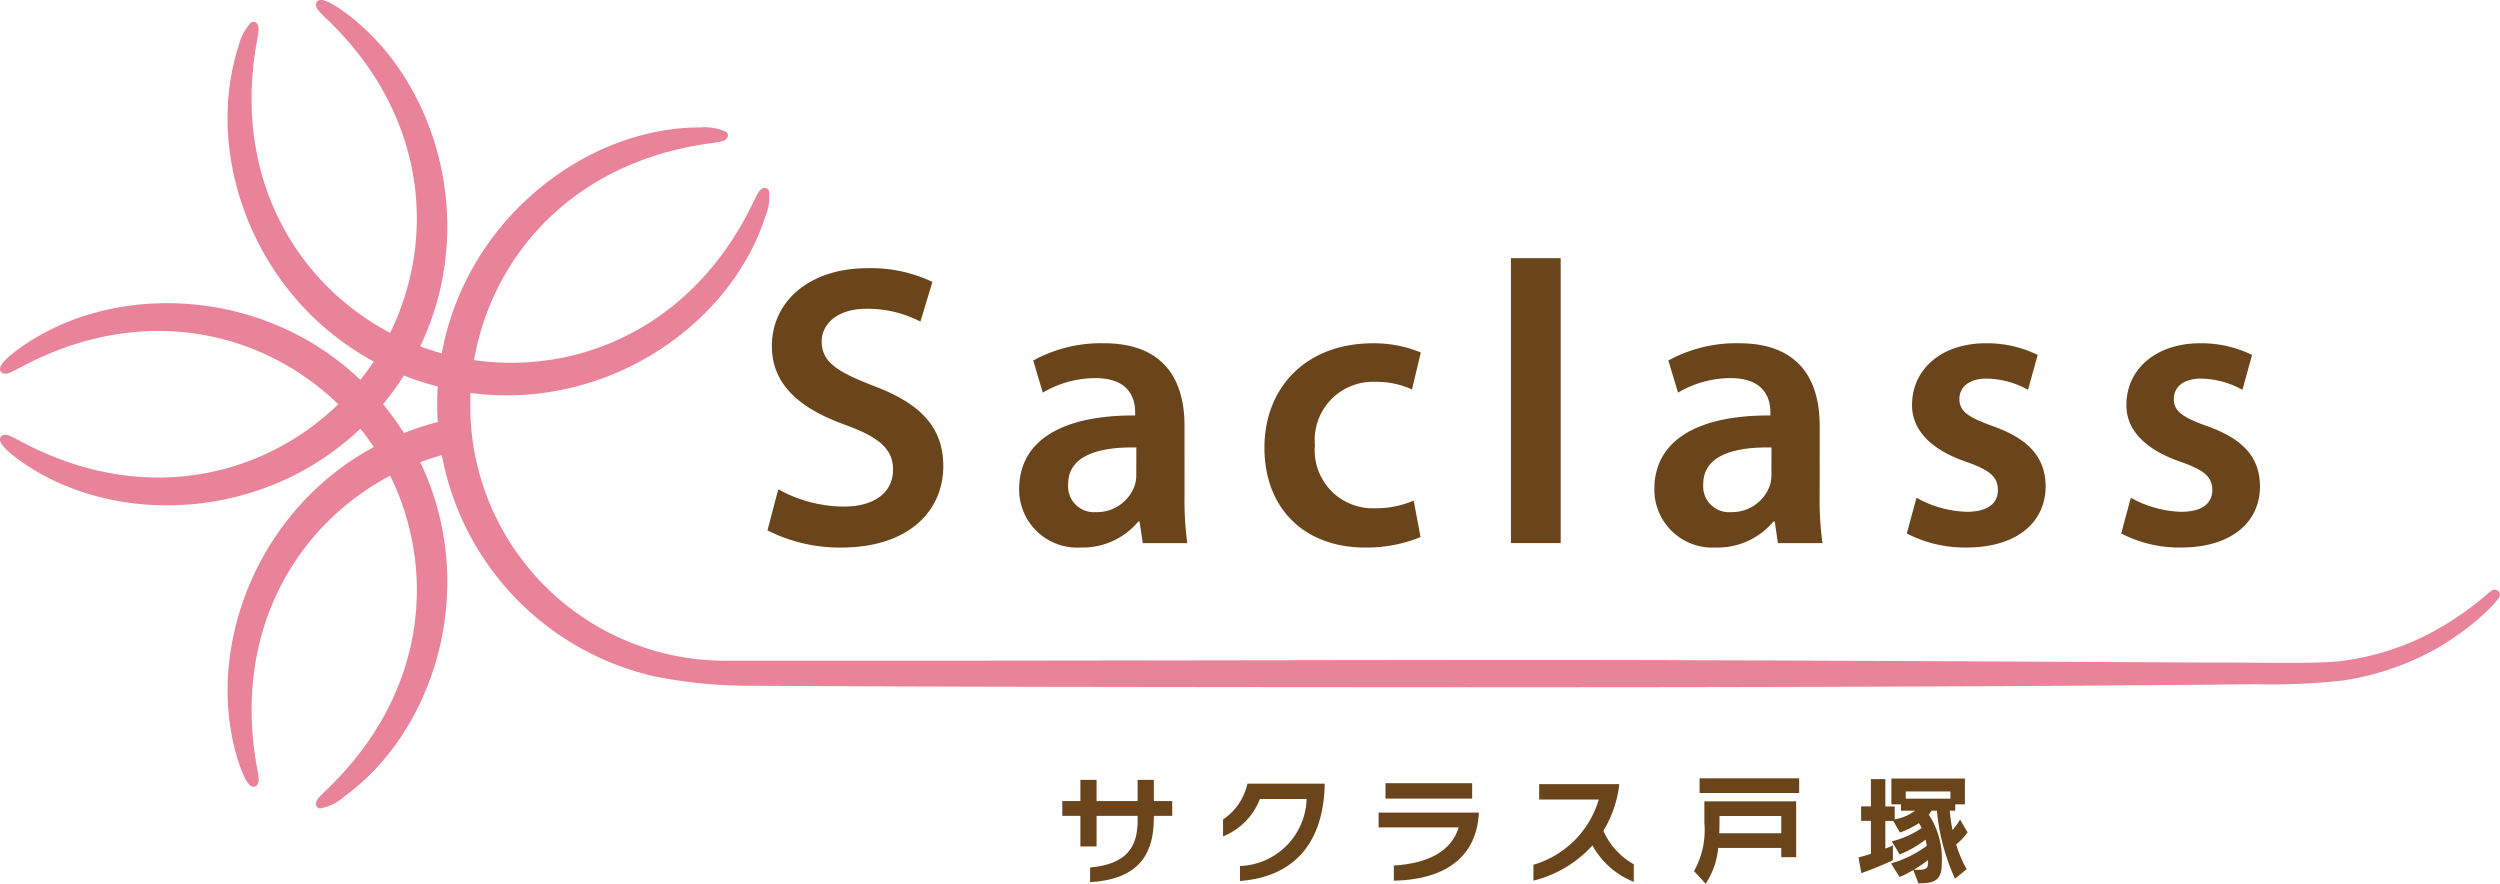 <svg id="logo" xmlns="http://www.w3.org/2000/svg" xmlns:xlink="http://www.w3.org/1999/xlink" width="167" height="59.033" viewBox="0 0 167 59.033">
  <defs>
    <clipPath id="clip-path">
      <rect id="長方形_1869" data-name="長方形 1869" width="167" height="59.033" fill="none"/>
    </clipPath>
  </defs>
  <g id="グループ_1792" data-name="グループ 1792" transform="translate(0 0)" clip-path="url(#clip-path)">
    <path id="パス_13139" data-name="パス 13139" d="M66.266,46.562v.162c0,2.658-1.267,4.092-4.258,4.268v-.979c2.418-.216,3.175-1.348,3.175-3.113v-.337H62.441v2.047H61.36V46.562H60.15v-.985h1.21v-1.42h1.081v1.42h2.742v-1.42h1.083v1.42h1.228v.985Z" transform="translate(10.81 7.936)" fill="#6a441a"/>
    <path id="パス_13140" data-name="パス 13140" d="M70.384,50.874v-1a4.616,4.616,0,0,0,4.451-4.477H71.717a4.413,4.413,0,0,1-2.463,2.5V46.766a3.884,3.884,0,0,0,1.628-2.392h5.16v.169c-.129,3.971-2.2,6.066-5.658,6.332" transform="translate(12.446 7.975)" fill="#6a441a"/>
    <path id="パス_13141" data-name="パス 13141" d="M79.08,50.864V49.851c2.369-.159,3.845-.987,4.334-2.552H78.063v-.987h6.69v.151c-.191,2.6-1.95,4.311-5.673,4.4m-.559-6.516h5.79v1.028h-5.79Z" transform="translate(14.029 7.97)" fill="#6a441a"/>
    <path id="パス_13142" data-name="パス 13142" d="M90.77,48.495a7.872,7.872,0,0,1-3.941,2.351V49.786a6.434,6.434,0,0,0,4.364-4.358h-3.98V44.4h5.349A7.527,7.527,0,0,1,91.5,47.515a4.776,4.776,0,0,0,2.03,2.238v1.173a5.446,5.446,0,0,1-2.761-2.431" transform="translate(15.605 7.98)" fill="#6a441a"/>
    <path id="パス_13143" data-name="パス 13143" d="M101.75,49.339v-.617H97.537a5.242,5.242,0,0,1-.836,2.39l-.779-.843a5.583,5.583,0,0,0,.691-3.224V45.607h6.131v3.733Zm-5.457-5.266h6.652v.98H96.292Zm5.457,2.514H97.624c0,.346,0,.851-.017,1.156h4.142Z" transform="translate(17.239 7.921)" fill="#6a441a"/>
    <path id="パス_13144" data-name="パス 13144" d="M111.761,48.488a7.9,7.9,0,0,0,.7,1.653l-.78.632a14.043,14.043,0,0,1-1.209-4.542h-.355a1.744,1.744,0,0,1-.184.267,5.381,5.381,0,0,1,.866,3.232c0,.987-.313,1.35-1.419,1.35h-.145l-.339-.882a7.492,7.492,0,0,1-.923.464l-.562-.907a7.337,7.337,0,0,0,2.385-1.179c-.026-.144-.048-.28-.08-.409a7.3,7.3,0,0,1-1.733.986l-.521-.875a5.962,5.962,0,0,0,1.989-.888,2.908,2.908,0,0,0-.177-.33,5.625,5.625,0,0,1-1.268.628l-.449-.772h-.53v1.846a3.954,3.954,0,0,0,.506-.217v1c-1.084.506-2.109.859-2.109.859l-.186-1.052s.321-.071.827-.241v-2.2h-.655v-.964h.655V44.123h.963v1.827h.626v.859a3.03,3.03,0,0,0,1.355-.578h-.939v-.424h-.639V44.082h4.911v1.726h-.645v.424h-.366a10.749,10.749,0,0,0,.183,1.294,4.089,4.089,0,0,0,.507-.707l.5.867a4.5,4.5,0,0,1-.76.8m-.386-3.54H108.39v.484h2.986Zm-1.494,4.582a8.128,8.128,0,0,1-.948.642c.122.009.227.009.323.009.483,0,.625-.1.625-.465Z" transform="translate(18.913 7.922)" fill="#6a441a"/>
    <path id="パス_13145" data-name="パス 13145" d="M44.18,29.956a9.117,9.117,0,0,0,4.372,1.154c2.116,0,3.294-.989,3.294-2.467,0-1.367-.911-2.168-3.216-3-2.979-1.074-4.879-2.656-4.879-5.256,0-2.949,2.468-5.2,6.382-5.2a9.524,9.524,0,0,1,4.341.915l-.8,2.651a7.685,7.685,0,0,0-3.595-.856c-2.09,0-3,1.13-3,2.17,0,1.4,1.045,2.04,3.46,2.978,3.138,1.18,4.663,2.763,4.663,5.364,0,2.9-2.194,5.44-6.862,5.44A10.72,10.72,0,0,1,43.457,32.7Z" transform="translate(7.81 2.729)" fill="#6a441a"/>
    <path id="パス_13146" data-name="パス 13146" d="M68.756,29.651a20.454,20.454,0,0,0,.186,3.136H65.968l-.219-1.446h-.077a4.854,4.854,0,0,1-3.857,1.741,3.88,3.88,0,0,1-4.108-3.89c0-3.295,2.923-4.958,7.751-4.932v-.215c0-.856-.347-2.28-2.654-2.28a6.947,6.947,0,0,0-3.517.97l-.639-2.146a9.386,9.386,0,0,1,4.722-1.153c4.177,0,5.385,2.656,5.385,5.5ZM65.537,26.4c-2.331-.052-4.556.459-4.556,2.441a1.732,1.732,0,0,0,1.878,1.876,2.673,2.673,0,0,0,2.574-1.794,2.382,2.382,0,0,0,.1-.723Z" transform="translate(10.371 3.493)" fill="#6a441a"/>
    <path id="パス_13147" data-name="パス 13147" d="M82.024,32.383a9.5,9.5,0,0,1-3.7.7c-4.077,0-6.727-2.626-6.727-6.678,0-3.913,2.68-6.966,7.262-6.966a8.165,8.165,0,0,1,3.185.615l-.59,2.466a5.808,5.808,0,0,0-2.486-.507,3.891,3.891,0,0,0-4,4.234,3.877,3.877,0,0,0,4,4.212,6.35,6.35,0,0,0,2.6-.513Z" transform="translate(12.867 3.493)" fill="#6a441a"/>
    <rect id="長方形_1868" data-name="長方形 1868" width="3.322" height="19.032" transform="translate(100.931 17.245)" fill="#6a441a"/>
    <path id="パス_13148" data-name="パス 13148" d="M104.717,29.651a20.54,20.54,0,0,0,.191,3.136H101.93l-.212-1.446h-.085a4.855,4.855,0,0,1-3.858,1.741,3.877,3.877,0,0,1-4.1-3.89c0-3.295,2.928-4.958,7.753-4.932v-.215c0-.856-.353-2.28-2.657-2.28a6.915,6.915,0,0,0-3.512.97l-.648-2.146a9.406,9.406,0,0,1,4.721-1.153c4.186,0,5.387,2.656,5.387,5.5ZM101.5,26.4c-2.333-.052-4.558.459-4.558,2.441a1.729,1.729,0,0,0,1.876,1.876,2.678,2.678,0,0,0,2.578-1.794,2.348,2.348,0,0,0,.1-.723Z" transform="translate(16.835 3.493)" fill="#6a441a"/>
    <path id="パス_13149" data-name="パス 13149" d="M108.619,29.758a7.3,7.3,0,0,0,3.345.938c1.451,0,2.092-.591,2.092-1.45,0-.884-.537-1.339-2.147-1.9-2.546-.885-3.613-2.28-3.588-3.809,0-2.3,1.9-4.1,4.932-4.1a7.672,7.672,0,0,1,3.461.78l-.648,2.33a5.857,5.857,0,0,0-2.762-.75c-1.181,0-1.82.563-1.82,1.366,0,.832.616,1.235,2.276,1.826,2.361.853,3.461,2.063,3.485,3.992,0,2.362-1.851,4.1-5.308,4.1a8.4,8.4,0,0,1-3.967-.939Z" transform="translate(19.404 3.493)" fill="#6a441a"/>
    <path id="パス_13150" data-name="パス 13150" d="M120.755,29.758a7.338,7.338,0,0,0,3.352.938c1.443,0,2.089-.591,2.089-1.45,0-.884-.539-1.339-2.144-1.9-2.548-.885-3.622-2.28-3.592-3.809,0-2.3,1.9-4.1,4.937-4.1a7.637,7.637,0,0,1,3.453.78l-.642,2.33a5.879,5.879,0,0,0-2.763-.75c-1.181,0-1.819.563-1.819,1.366,0,.832.613,1.235,2.272,1.826,2.364.853,3.461,2.063,3.485,3.992,0,2.362-1.845,4.1-5.308,4.1a8.4,8.4,0,0,1-3.966-.939Z" transform="translate(21.586 3.493)" fill="#6a441a"/>
    <path id="パス_13151" data-name="パス 13151" d="M162.533,38.315a.453.453,0,0,0-.055-.092.343.343,0,0,0-.23-.126c-.186-.018-.3.08-.674.4a20.554,20.554,0,0,1-3.907,2.619,17.59,17.59,0,0,1-5.8,1.754c-1.6.183-5.043.092-8.25.092s-28.283-.171-45.777-.171c-9.5,0-32.408.046-40.5.046H44.289A17.028,17.028,0,0,1,26.966,25.706c0-7.836,5.4-15.98,16.012-17.427.787-.106.939-.146,1.1-.3a.315.315,0,0,0,.1-.211.33.33,0,0,0-.1-.241,3.4,3.4,0,0,0-1.774-.31c-8.514,0-17.548,7.685-17.548,18.493a18.643,18.643,0,0,0,14.41,18.152,32.234,32.234,0,0,0,6.57.65c4.087.022,7.884.04,11.6.052,8.086.032,30.823.048,40.5.048,17.256,0,32.226-.057,45.777-.173h.008c.944-.022,1.862-.022,2.748-.025a43.244,43.244,0,0,0,5.667-.25l.008,0a18.422,18.422,0,0,0,6.138-2.065l0,0a18.4,18.4,0,0,0,3.294-2.379,10.428,10.428,0,0,0,.757-.779c.092-.1.156-.182.188-.228a.386.386,0,0,0,.1-.387" transform="translate(4.448 1.296)" fill="#e9839a"/>
    <path id="パス_13152" data-name="パス 13152" d="M24.535,24.772c4.6-6.341,5.021-16.106-2.717-23.513-.576-.551-.674-.675-.707-.888a.32.32,0,0,1,.048-.237A.3.3,0,0,1,21.379,0c.337-.057,1.059.388,1.611.789,6.893,5.006,9.682,16.53,3.328,25.273S8.146,35.718,1.255,30.715c-.553-.4-1.2-.951-1.248-1.292a.309.309,0,0,1,.053-.251.331.331,0,0,1,.209-.117c.215-.034.366.022,1.063.4,9.439,5.066,18.595,1.648,23.2-4.686" transform="translate(0 0)" fill="#e9839a"/>
    <path id="パス_13153" data-name="パス 13153" d="M26.469,23.166c7.45,2.42,16.869-.2,21.52-9.846.343-.716.432-.851.626-.952a.328.328,0,0,1,.238-.026.3.3,0,0,1,.192.17,3.391,3.391,0,0,1-.254,1.781c-2.631,8.1-12.729,14.312-23.006,10.973s-14.8-14.3-12.166-22.4a3.406,3.406,0,0,1,.844-1.593.314.314,0,0,1,.254-.021.29.29,0,0,1,.172.16c.1.195.1.355-.046,1.135-1.905,10.544,4.175,18.2,11.625,20.619" transform="translate(2.316 0.222)" fill="#e9839a"/>
    <path id="パス_13154" data-name="パス 13154" d="M24.535,26.154c-4.608-6.336-13.764-9.753-23.2-4.683-.7.373-.848.432-1.063.4a.316.316,0,0,1-.209-.117A.3.3,0,0,1,.007,21.5c.048-.34.695-.881,1.248-1.286,6.891-5.008,18.707-4.1,25.063,4.643S29.883,45.125,22.99,50.13a3.384,3.384,0,0,1-1.611.793.321.321,0,0,1-.219-.133.305.305,0,0,1-.048-.231c.033-.217.131-.341.707-.89,7.738-7.409,7.32-17.177,2.717-23.514" transform="translate(0 3.085)" fill="#e9839a"/>
    <path id="パス_13155" data-name="パス 13155" d="M27.932,23.7a19.158,19.158,0,0,0-2.146.565c-10.279,3.34-14.795,14.3-12.163,22.4.215.652.533,1.436.84,1.589a.307.307,0,0,0,.434-.136c.1-.2.088-.357-.053-1.138-1.9-10.54,4.175-18.195,11.625-20.614.541-.178,1.088-.321,1.642-.445a14.624,14.624,0,0,1-.179-2.22" transform="translate(2.316 4.259)" fill="#e9839a"/>
  </g>
</svg>

